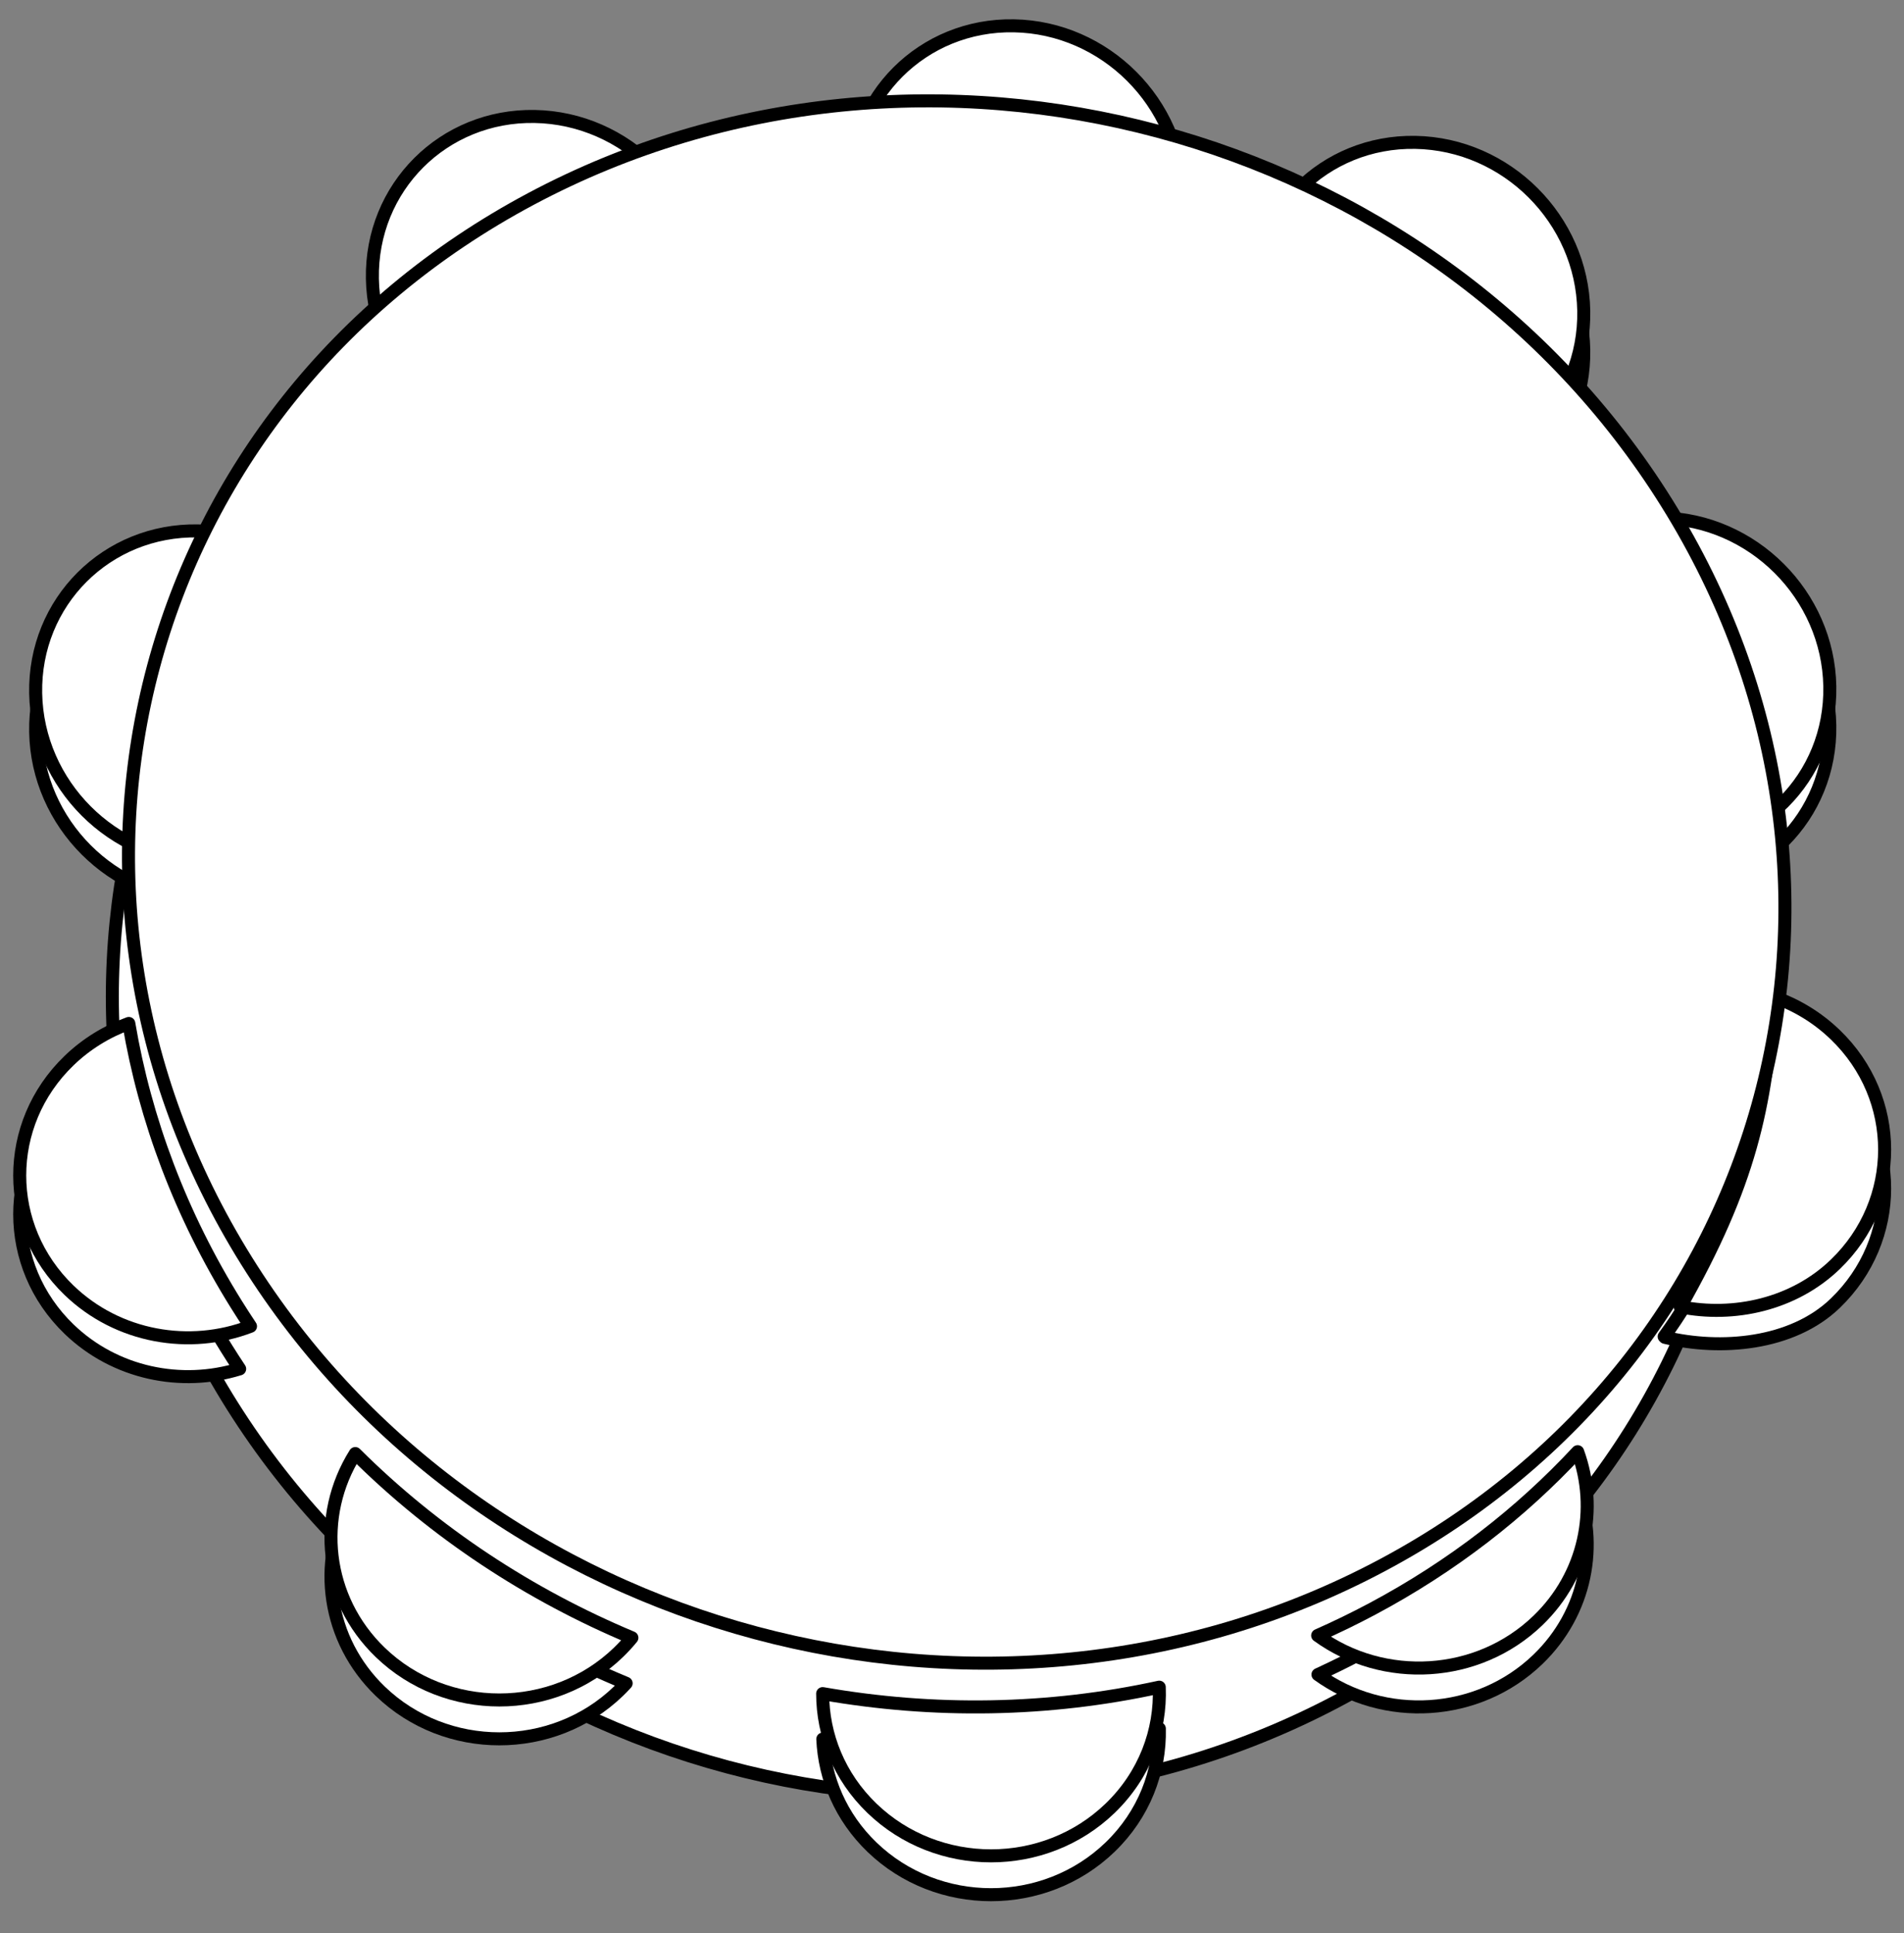 <?xml version="1.0" encoding="UTF-8" standalone="no"?>
<!DOCTYPE svg PUBLIC "-//W3C//DTD SVG 1.1//EN" "http://www.w3.org/Graphics/SVG/1.1/DTD/svg11.dtd">
<svg xmlns:xl="http://www.w3.org/1999/xlink" version="1.1" xmlns="http://www.w3.org/2000/svg" xmlns:dc="http://purl.org/dc/elements/1.1/" viewBox="36 63 292.5 297" width="292.5" height="297">
  <rect x="36" y="63" width="292.5" height="297" fill="#808080" stroke="none"/>
  <defs>
    <clipPath id="artboard_clip_path">
      <path d="M 36 63 L 328.5 63 L 328.5 360 L 36 360 Z"/>
    </clipPath>
  </defs>
  <g id="Tambourine_Affronty" stroke-opacity="1" stroke="none" fill="none" fill-opacity="1" stroke-dasharray="none">
    <title>Tambourine Affronty</title>
    <g id="Tambourine_Affronty_Layer_2" clip-path="url(#artboard_clip_path)">
      <title>Layer 2</title>
      <g id="Group_75">
        <g id="Graphic_70">
          <path d="M 59.571 165.436 L 55.541 187.923 L 56.716 188.236 C 49.393 217.307 53.521 249.311 70.872 277.64 C 88.553 306.509 116.618 326.095 147.699 334.423 C 178.78 342.751 212.877 339.822 242.624 323.661 C 272.606 307.373 292.447 280.752 300.227 250.96 L 306.379 231.568 Z" fill="#FFFFFF"/>
          <path d="M 59.571 165.436 L 55.541 187.923 L 56.716 188.236 C 49.393 217.307 53.521 249.311 70.872 277.64 C 88.553 306.509 116.618 326.095 147.699 334.423 C 178.78 342.751 212.877 339.822 242.624 323.661 C 272.606 307.373 292.447 280.752 300.227 250.96 L 306.379 231.568 Z" stroke="black" stroke-linecap="round" stroke-linejoin="round" stroke-width="2"/>
        </g>
        <g id="Graphic_63">
          <path d="M 54.22 226.816 C 51.46 228.021 48.873 229.718 46.604 231.906 C 36.503 241.646 36.503 257.436 46.604 267.176 C 53.696 274.014 63.882 276.051 72.818 273.286 C 72.12 272.239 71.437 271.178 70.769 270.106 C 62.151 256.28 56.703 241.597 54.22 226.816 Z" fill="#FFFFFF"/>
          <path d="M 54.22 226.816 C 51.46 228.021 48.873 229.718 46.604 231.906 C 36.503 241.646 36.503 257.436 46.604 267.176 C 53.696 274.014 63.882 276.051 72.818 273.286 C 72.12 272.239 71.437 271.178 70.769 270.106 C 62.151 256.28 56.703 241.597 54.22 226.816 Z" stroke="black" stroke-linecap="round" stroke-linejoin="round" stroke-width="2"/>
        </g>
        <g id="Graphic_62">
          <path d="M 55.789 220.223 C 52.44 221.434 49.298 223.34 46.604 225.938 C 36.503 235.677 36.503 251.468 46.604 261.207 C 54.14 268.474 65.171 270.319 74.481 266.741 C 73.744 265.638 73.022 264.52 72.316 263.387 C 63.723 249.601 58.281 234.961 55.789 220.223 Z" fill="#FFFFFF"/>
          <path d="M 55.789 220.223 C 52.44 221.434 49.298 223.34 46.604 225.938 C 36.503 235.677 36.503 251.468 46.604 261.207 C 54.14 268.474 65.171 270.319 74.481 266.741 C 73.744 265.638 73.022 264.52 72.316 263.387 C 63.723 249.601 58.281 234.961 55.789 220.223 Z" stroke="black" stroke-linecap="round" stroke-linejoin="round" stroke-width="2"/>
        </g>
        <g id="Graphic_61">
          <path d="M 67.344 201.329 C 53.315 201.074 41.736 189.494 41.48 175.465 C 41.225 161.436 52.391 150.271 66.419 150.526 C 80.448 150.781 92.028 162.361 92.284 176.39 C 92.539 190.419 81.373 201.585 67.344 201.329" fill="#FFFFFF"/>
          <path d="M 67.344 201.329 C 53.315 201.074 41.736 189.494 41.48 175.465 C 41.225 161.436 52.391 150.271 66.419 150.526 C 80.448 150.781 92.028 162.361 92.284 176.39 C 92.539 190.419 81.373 201.585 67.344 201.329" stroke="black" stroke-linecap="round" stroke-linejoin="round" stroke-width="2"/>
        </g>
        <g id="Graphic_60">
          <path d="M 67.344 195.361 C 53.315 195.105 41.736 183.525 41.48 169.497 C 41.225 155.468 52.391 144.302 66.419 144.557 C 80.448 144.813 92.028 156.393 92.284 170.422 C 92.539 184.451 81.373 195.616 67.344 195.361" fill="#FFFFFF"/>
          <path d="M 67.344 195.361 C 53.315 195.105 41.736 183.525 41.48 169.497 C 41.225 155.468 52.391 144.302 66.419 144.557 C 80.448 144.813 92.028 156.393 92.284 170.422 C 92.539 184.451 81.373 195.616 67.344 195.361" stroke="black" stroke-linecap="round" stroke-linejoin="round" stroke-width="2"/>
        </g>
        <g id="Graphic_59">
          <path d="M 292.164 199.34 C 278.135 199.084 266.555 187.505 266.3 173.476 C 266.044 159.447 277.21 148.281 291.239 148.536 C 305.268 148.792 316.848 160.372 317.103 174.401 C 317.358 188.43 306.193 199.595 292.164 199.34" fill="#FFFFFF"/>
          <path d="M 292.164 199.34 C 278.135 199.084 266.555 187.505 266.3 173.476 C 266.044 159.447 277.21 148.281 291.239 148.536 C 305.268 148.792 316.848 160.372 317.103 174.401 C 317.358 188.43 306.193 199.595 292.164 199.34" stroke="black" stroke-linecap="round" stroke-linejoin="round" stroke-width="2"/>
        </g>
        <g id="Graphic_58">
          <path d="M 292.164 193.371 C 278.135 193.116 266.555 181.536 266.3 167.507 C 266.044 153.478 277.21 142.312 291.239 142.568 C 305.268 142.823 316.848 154.403 317.103 168.432 C 317.358 182.461 306.193 193.627 292.164 193.371" fill="#FFFFFF"/>
          <path d="M 292.164 193.371 C 278.135 193.116 266.555 181.536 266.3 167.507 C 266.044 153.478 277.21 142.312 291.239 142.568 C 305.268 142.823 316.848 154.403 317.103 168.432 C 317.358 182.461 306.193 193.627 292.164 193.371" stroke="black" stroke-linecap="round" stroke-linejoin="round" stroke-width="2"/>
        </g>
        <g id="Graphic_72">
          <path d="M 192.686 117.768 C 206.715 118.024 217.881 106.858 217.625 92.829 C 217.37 78.8 205.79 67.22 191.761 66.965 C 177.732 66.709 166.567 77.875 166.822 91.904 C 167.077 105.933 178.657 117.513 192.686 117.768" fill="#FFFFFF"/>
          <path d="M 192.686 117.768 C 206.715 118.024 217.881 106.858 217.625 92.829 C 217.37 78.8 205.79 67.22 191.761 66.965 C 177.732 66.709 166.567 77.875 166.822 91.904 C 167.077 105.933 178.657 117.513 192.686 117.768" stroke="black" stroke-linecap="round" stroke-linejoin="round" stroke-width="2"/>
        </g>
        <g id="Graphic_56">
          <path d="M 291.771 268.442 C 300.292 270.491 311.287 269.62 317.948 263.197 C 328.049 253.457 328.049 237.667 317.948 227.927 C 314.777 224.87 310.988 222.772 306.968 221.634 C 306.107 238.489 301.719 254.515 291.655 268.326 Z" fill="#FFFFFF"/>
          <path d="M 291.771 268.442 C 300.292 270.491 311.287 269.62 317.948 263.197 C 328.049 253.457 328.049 237.667 317.948 227.927 C 314.777 224.87 310.988 222.772 306.968 221.634 C 306.107 238.489 301.719 254.515 291.655 268.326 Z" stroke="black" stroke-linecap="round" stroke-linejoin="round" stroke-width="2"/>
        </g>
        <g id="Graphic_55">
          <path d="M 294.123 263.748 C 302.368 265.396 311.549 263.398 317.948 257.228 C 328.049 247.489 328.049 231.698 317.948 221.959 C 315.169 219.279 311.915 217.337 308.447 216.131 C 307.407 232.929 304.772 245.007 294.139 263.765 Z" fill="#FFFFFF"/>
          <path d="M 294.123 263.748 C 302.368 265.396 311.549 263.398 317.948 257.228 C 328.049 247.489 328.049 231.698 317.948 221.959 C 315.169 219.279 311.915 217.337 308.447 216.131 C 307.407 232.929 304.772 245.007 294.139 263.765 Z" stroke="black" stroke-linecap="round" stroke-linejoin="round" stroke-width="2"/>
        </g>
        <g id="Graphic_54">
          <path d="M 254.362 141.643 C 240.333 141.387 228.754 129.808 228.498 115.779 C 228.243 101.75 239.408 90.584 253.437 90.839 C 267.466 91.095 279.046 102.675 279.302 116.704 C 279.557 130.733 268.391 141.898 254.362 141.643" fill="#FFFFFF"/>
          <path d="M 254.362 141.643 C 240.333 141.387 228.754 129.808 228.498 115.779 C 228.243 101.75 239.408 90.584 253.437 90.839 C 267.466 91.095 279.046 102.675 279.302 116.704 C 279.557 130.733 268.391 141.898 254.362 141.643" stroke="black" stroke-linecap="round" stroke-linejoin="round" stroke-width="2"/>
        </g>
        <g id="Graphic_53">
          <path d="M 254.362 135.674 C 240.333 135.419 228.754 123.839 228.498 109.81 C 228.243 95.781 239.408 84.615 253.437 84.871 C 267.466 85.126 279.046 96.706 279.302 110.735 C 279.557 124.764 268.391 135.93 254.362 135.674" fill="#FFFFFF"/>
          <path d="M 254.362 135.674 C 240.333 135.419 228.754 123.839 228.498 109.81 C 228.243 95.781 239.408 84.615 253.437 84.871 C 267.466 85.126 279.046 96.706 279.302 110.735 C 279.557 124.764 268.391 135.93 254.362 135.674" stroke="black" stroke-linecap="round" stroke-linejoin="round" stroke-width="2"/>
        </g>
        <g id="Graphic_52">
          <path d="M 119.073 131.695 C 105.044 131.44 93.464 119.86 93.209 105.831 C 92.953 91.802 104.119 80.636 118.148 80.892 C 132.177 81.147 143.757 92.727 144.012 106.756 C 144.267 120.785 133.102 131.95 119.073 131.695" fill="#FFFFFF"/>
          <path d="M 119.073 131.695 C 105.044 131.44 93.464 119.86 93.209 105.831 C 92.953 91.802 104.119 80.636 118.148 80.892 C 132.177 81.147 143.757 92.727 144.012 106.756 C 144.267 120.785 133.102 131.95 119.073 131.695" stroke="black" stroke-linecap="round" stroke-linejoin="round" stroke-width="2"/>
        </g>
        <g id="Graphic_69">
          <path d="M 248.384 303.432 C 308.645 271.304 328.213 198.277 292.089 140.323 C 255.965 82.368 177.83 61.432 117.569 93.56 C 57.308 125.688 37.74 198.715 73.864 256.669 C 109.988 314.624 188.123 335.56 248.384 303.432" fill="#FFFFFF"/>
          <path d="M 248.384 303.432 C 308.645 271.304 328.213 198.277 292.089 140.323 C 255.965 82.368 177.83 61.432 117.569 93.56 C 57.308 125.688 37.74 198.715 73.864 256.669 C 109.988 314.624 188.123 335.56 248.384 303.432" stroke="black" stroke-linecap="round" stroke-linejoin="round" stroke-width="2"/>
        </g>
        <g id="Graphic_50">
          <path d="M 278.112 291.311 C 269.114 301.325 258.124 310.024 245.288 316.868 C 243.039 318.067 240.766 319.192 238.47 320.244 C 248.601 327.574 263.042 326.796 272.258 317.909 C 279.716 310.718 281.667 300.228 278.112 291.311 Z" fill="#FFFFFF"/>
          <path d="M 278.112 291.311 C 269.114 301.325 258.124 310.024 245.288 316.868 C 243.039 318.067 240.766 319.192 238.47 320.244 C 248.601 327.574 263.042 326.796 272.258 317.909 C 279.716 310.718 281.667 300.228 278.112 291.311 Z" stroke="black" stroke-linecap="round" stroke-linejoin="round" stroke-width="2"/>
        </g>
        <g id="Graphic_49">
          <path d="M 278.367 286.009 C 269.615 295.428 259.063 303.631 246.836 310.15 C 244.068 311.625 241.263 312.989 238.425 314.243 C 248.559 321.608 263.029 320.84 272.258 311.941 C 279.531 304.928 281.567 294.778 278.367 286.009 Z" fill="#FFFFFF"/>
          <path d="M 278.367 286.009 C 269.615 295.428 259.063 303.631 246.836 310.15 C 244.068 311.625 241.263 312.989 238.425 314.243 C 248.559 321.608 263.029 320.84 272.258 311.941 C 279.531 304.928 281.567 294.778 278.367 286.009 Z" stroke="black" stroke-linecap="round" stroke-linejoin="round" stroke-width="2"/>
        </g>
        <g id="Graphic_48">
          <path d="M 89.737 293.71 C 84.691 303.101 86.253 314.936 94.423 322.813 C 104.523 332.553 120.9 332.553 131 322.813 C 131.414 322.414 131.811 322.005 132.19 321.587 C 116.519 315.127 102.021 305.742 89.737 293.71 Z" fill="#FFFFFF"/>
          <path d="M 89.737 293.71 C 84.691 303.101 86.253 314.936 94.423 322.813 C 104.523 332.553 120.9 332.553 131 322.813 C 131.414 322.414 131.811 322.005 132.19 321.587 C 116.519 315.127 102.021 305.742 89.737 293.71 Z" stroke="black" stroke-linecap="round" stroke-linejoin="round" stroke-width="2"/>
        </g>
        <g id="Graphic_47">
          <path d="M 90.579 286.295 C 84.547 295.889 85.828 308.557 94.423 316.845 C 104.523 326.584 120.9 326.584 131 316.845 C 131.746 316.125 132.437 315.373 133.073 314.593 C 117.356 308.017 102.839 298.49 90.579 286.295 Z" fill="#FFFFFF"/>
          <path d="M 90.579 286.295 C 84.547 295.889 85.828 308.557 94.423 316.845 C 104.523 326.584 120.9 326.584 131 316.845 C 131.746 316.125 132.437 315.373 133.073 314.593 C 117.356 308.017 102.839 298.49 90.579 286.295 Z" stroke="black" stroke-linecap="round" stroke-linejoin="round" stroke-width="2"/>
        </g>
        <g id="Graphic_74">
          <path d="M 162.402 330.155 C 162.66 336.189 165.178 342.151 169.956 346.758 C 180.057 356.497 196.433 356.497 206.533 346.758 C 211.735 341.742 214.258 335.121 214.102 328.548 C 197.055 332.501 179.454 332.939 162.403 330.155 Z" fill="#FFFFFF"/>
          <path d="M 162.402 330.155 C 162.66 336.189 165.178 342.151 169.956 346.758 C 180.057 356.497 196.433 356.497 206.533 346.758 C 211.735 341.742 214.258 335.121 214.102 328.548 C 197.055 332.501 179.454 332.939 162.403 330.155 Z" stroke="black" stroke-linecap="round" stroke-linejoin="round" stroke-width="2"/>
        </g>
        <g id="Graphic_45">
          <path d="M 162.38 323.172 C 162.385 329.548 164.91 335.924 169.956 340.789 C 180.057 350.529 196.433 350.529 206.533 340.789 C 211.84 335.672 214.359 328.885 214.089 322.182 C 197.006 325.922 179.401 326.153 162.38 323.172 Z" fill="#FFFFFF"/>
          <path d="M 162.38 323.172 C 162.385 329.548 164.91 335.924 169.956 340.789 C 180.057 350.529 196.433 350.529 206.533 340.789 C 211.84 335.672 214.359 328.885 214.089 322.182 C 197.006 325.922 179.401 326.153 162.38 323.172 Z" stroke="black" stroke-linecap="round" stroke-linejoin="round" stroke-width="2"/>
        </g>
      </g>
    </g>
  </g>
</svg>
